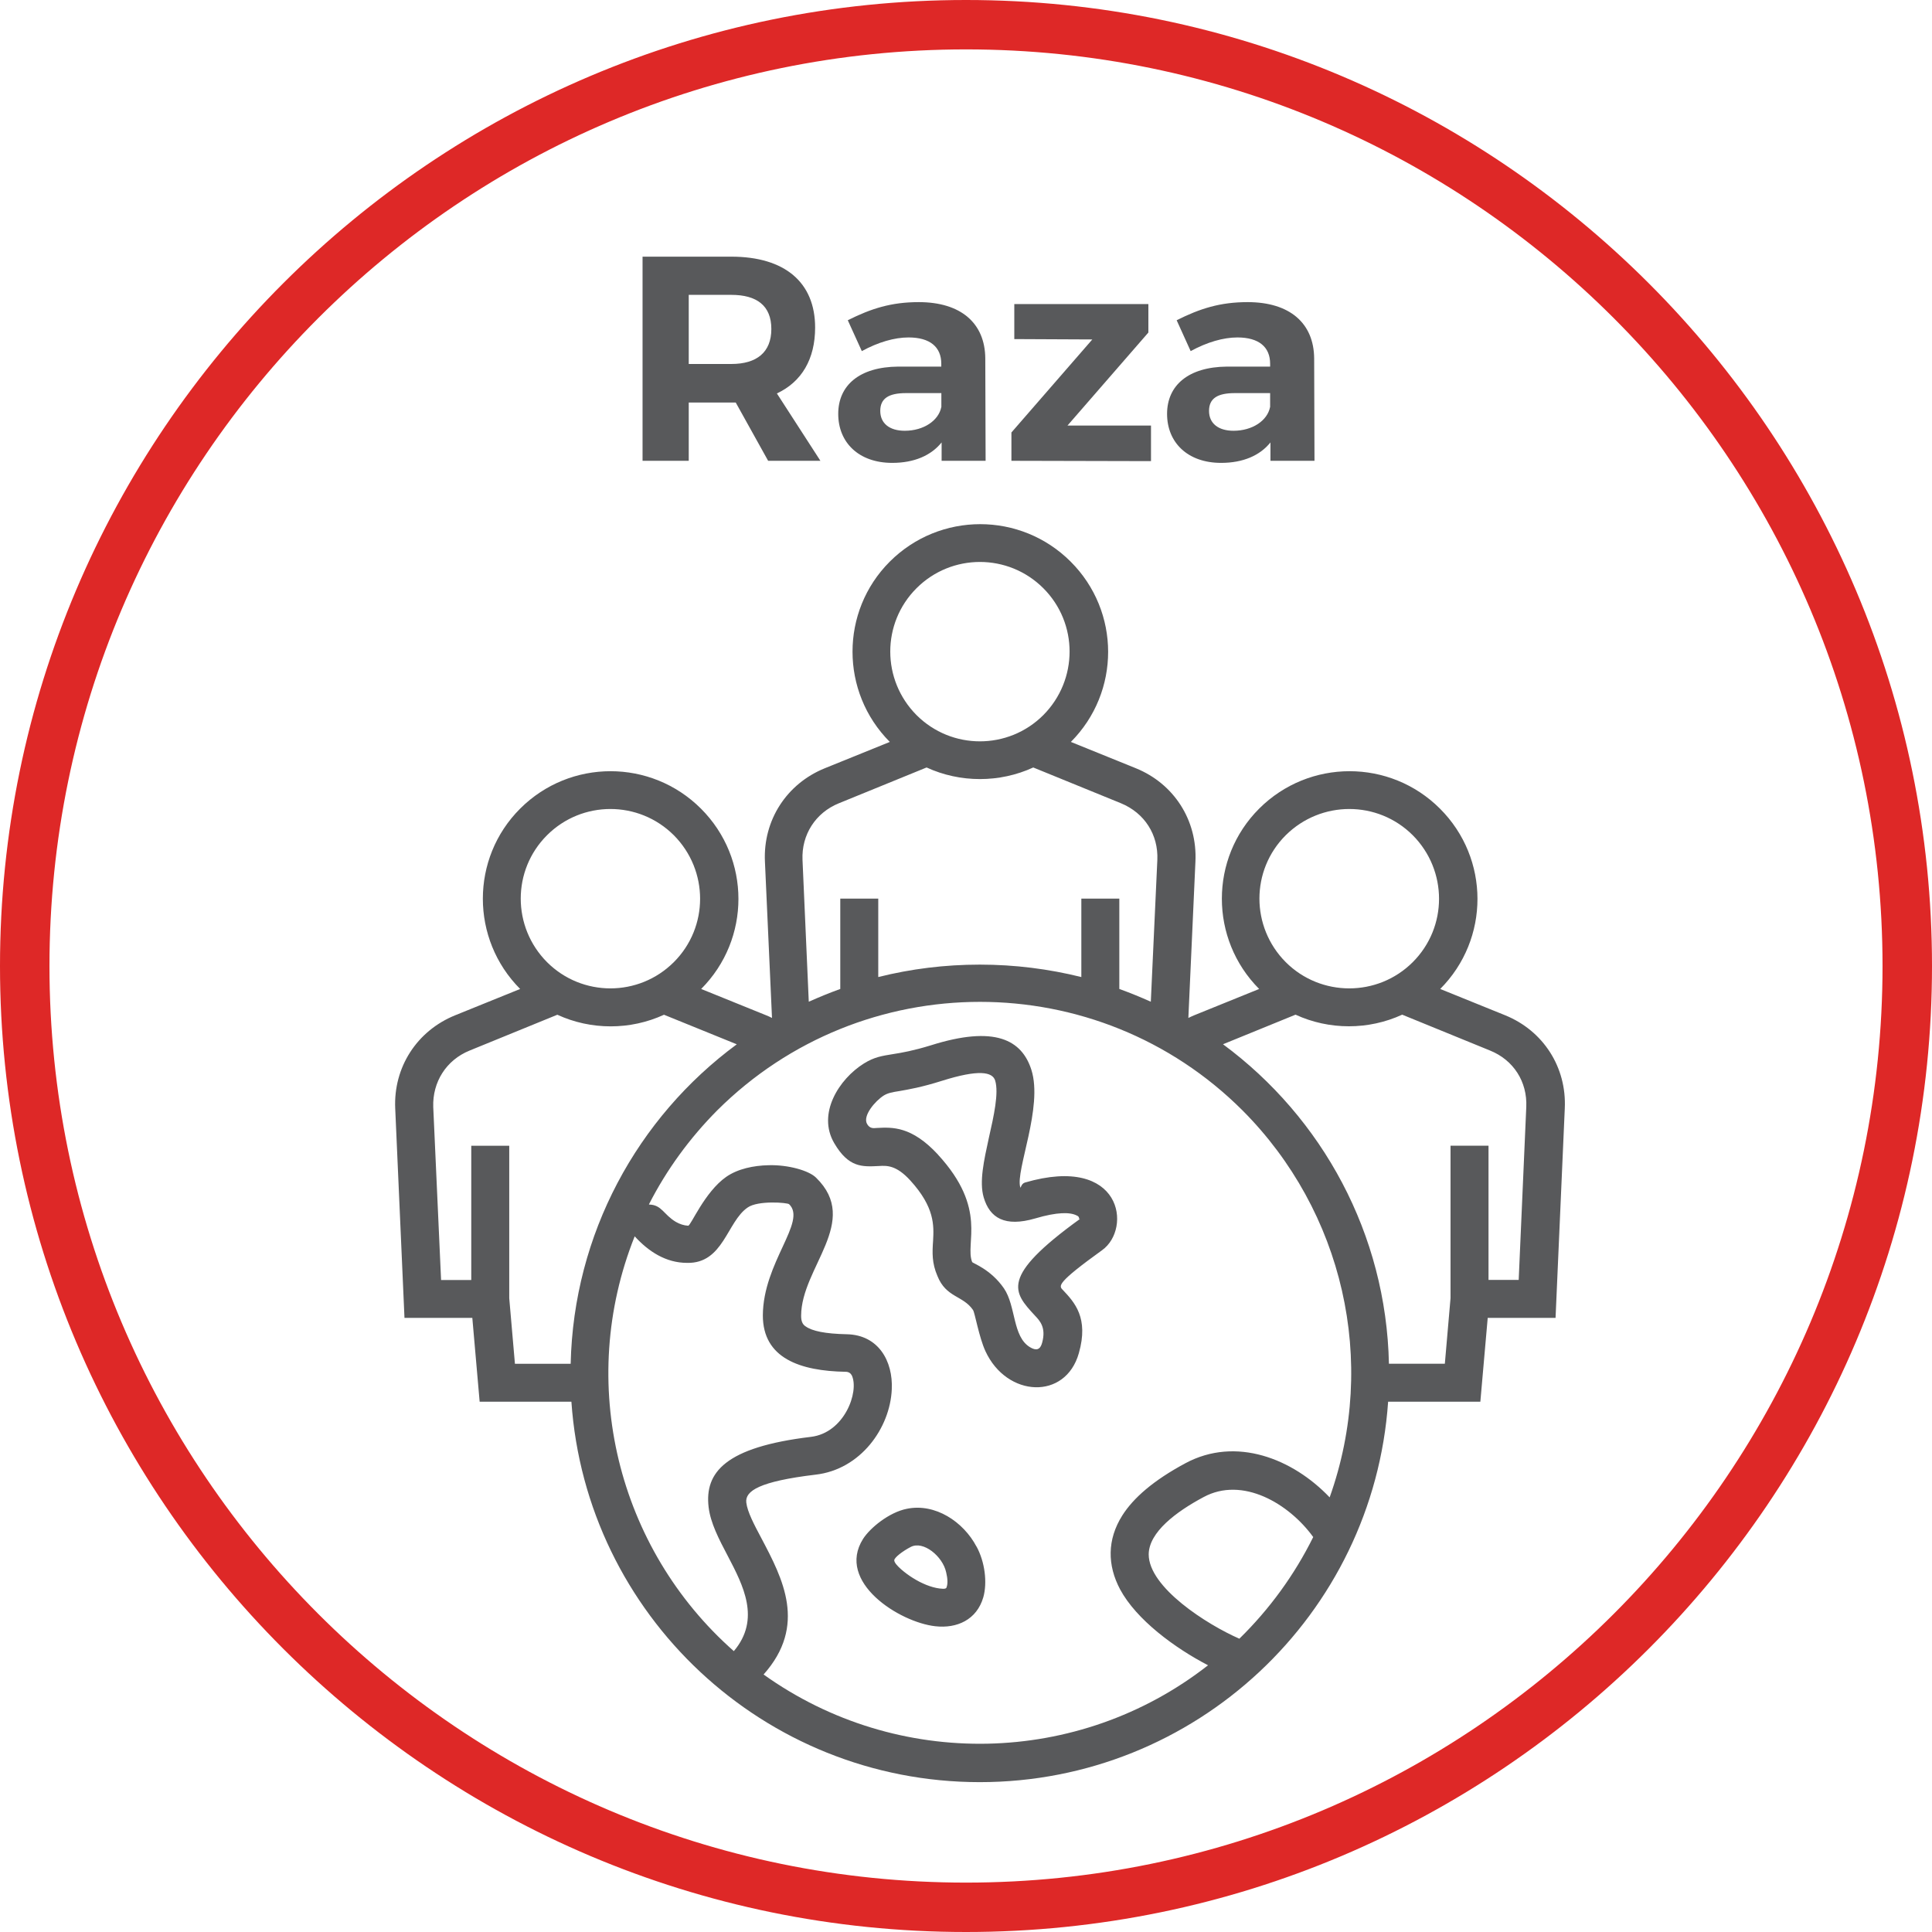 <svg width="53" height="53" viewBox="0 0 53 53" fill="none" xmlns="http://www.w3.org/2000/svg">
<g clip-path="url(#clip0_2260_2103)">
<path d="M26.5 53C11.887 53 0 41.113 0 26.5C0 11.887 11.887 0 26.5 0C41.113 0 53 11.889 53 26.5C53 41.111 41.113 53 26.5 53ZM26.5 1.355C12.636 1.355 1.357 12.634 1.357 26.5C1.357 40.366 12.636 51.645 26.5 51.645C40.364 51.645 51.643 40.366 51.643 26.5C51.643 12.634 40.364 1.355 26.5 1.355Z" fill="#DE2827"/>
<path d="M21.072 12.641L20.183 11.042H18.894V12.641H17.627V7.041H20.063C21.529 7.041 22.361 7.746 22.361 8.986C22.361 9.851 21.992 10.475 21.312 10.793L22.506 12.641H21.072ZM18.894 9.985H20.063C20.76 9.985 21.16 9.664 21.16 9.025C21.16 8.385 20.76 8.089 20.063 8.089H18.894V9.985Z" fill="#58595B"/>
<path d="M25.831 12.641V12.137C25.541 12.497 25.078 12.698 24.476 12.698C23.555 12.698 22.995 12.137 22.995 11.354C22.995 10.57 23.578 10.066 24.637 10.057H25.822V9.978C25.822 9.522 25.516 9.257 24.924 9.257C24.539 9.257 24.091 9.386 23.642 9.632L23.257 8.785C23.897 8.464 24.451 8.288 25.204 8.288C26.358 8.288 27.023 8.864 27.029 9.833L27.038 12.641H25.828H25.831ZM25.824 11.168V10.784H24.854C24.381 10.784 24.148 10.929 24.148 11.272C24.148 11.616 24.404 11.817 24.82 11.817C25.34 11.817 25.749 11.537 25.822 11.168H25.824Z" fill="#58595B"/>
<path d="M31.503 8.345V9.122L29.284 11.674H31.575V12.65L27.746 12.641V11.864L29.965 9.312L27.825 9.302V8.342H31.503V8.345Z" fill="#58595B"/>
<path d="M34.852 12.641V12.137C34.563 12.497 34.099 12.698 33.498 12.698C32.577 12.698 32.016 12.137 32.016 11.354C32.016 10.57 32.602 10.066 33.658 10.057H34.843V9.978C34.843 9.522 34.538 9.257 33.945 9.257C33.561 9.257 33.113 9.386 32.663 9.632L32.279 8.785C32.919 8.464 33.473 8.288 34.226 8.288C35.379 8.288 36.044 8.864 36.051 9.833L36.06 12.641H34.85H34.852ZM34.843 11.168V10.784H33.873C33.4 10.784 33.167 10.929 33.167 11.272C33.167 11.616 33.423 11.817 33.839 11.817C34.359 11.817 34.769 11.537 34.841 11.168H34.843Z" fill="#58595B"/>
<path d="M25.955 43.131C25.864 42.699 25.328 42.252 24.98 42.439C24.765 42.55 24.532 42.728 24.532 42.803C24.532 42.923 24.86 43.176 25.039 43.286C25.285 43.442 25.545 43.546 25.769 43.576C25.903 43.591 25.964 43.591 25.971 43.53C26 43.449 26 43.316 25.955 43.128V43.131ZM26.789 42.426C27.02 42.85 27.088 43.415 26.975 43.817C26.796 44.434 26.253 44.68 25.656 44.612C24.672 44.502 22.931 43.399 23.675 42.218C23.869 41.913 24.39 41.488 24.874 41.391C25.656 41.228 26.43 41.748 26.787 42.426H26.789ZM25.731 31.675C27.108 33.171 26.461 34.102 26.669 34.621C26.685 34.657 27.176 34.815 27.54 35.342C27.875 35.832 27.771 36.665 28.255 36.957C28.427 37.061 28.538 37.031 28.59 36.83C28.7 36.421 28.531 36.236 28.388 36.087C27.8 35.448 27.413 35.039 29.625 33.44C29.641 33.433 29.603 33.446 29.603 33.433C29.603 33.388 29.587 33.365 29.535 33.343C29.356 33.252 29.006 33.245 28.402 33.424C27.561 33.67 27.151 33.408 26.986 32.85C26.859 32.419 26.993 31.831 27.129 31.206C27.262 30.618 27.404 29.986 27.3 29.642C27.226 29.405 26.853 29.331 25.842 29.649C25.276 29.828 24.926 29.886 24.672 29.931C24.478 29.961 24.36 29.983 24.247 30.051C24.01 30.2 23.659 30.609 23.786 30.833C23.86 30.959 23.949 30.953 24.055 30.943C24.48 30.921 25.007 30.892 25.731 31.673V31.675ZM25.597 34.041C25.62 33.616 25.643 33.119 24.971 32.382C24.584 31.958 24.324 31.974 24.107 31.987C23.652 32.01 23.279 32.032 22.886 31.361C22.409 30.55 23.019 29.599 23.698 29.175C23.987 28.996 24.188 28.967 24.51 28.915C24.74 28.879 25.052 28.825 25.53 28.678C27.294 28.12 28.031 28.529 28.293 29.346C28.621 30.372 27.855 32.107 27.988 32.568C28.004 32.62 28.004 32.477 28.115 32.441C30.788 31.66 31.057 33.706 30.236 34.294C28.976 35.202 29.044 35.276 29.157 35.387C29.478 35.728 29.872 36.153 29.596 37.12C29.232 38.414 27.622 38.339 27.034 37.068C26.855 36.681 26.744 36.01 26.692 35.936C26.416 35.534 25.955 35.601 25.717 35.005C25.561 34.648 25.575 34.359 25.597 34.038V34.041ZM17.412 33.914C15.811 37.924 16.935 42.475 20.131 45.295C20.875 44.416 20.384 43.487 19.968 42.69C19.722 42.222 19.491 41.782 19.439 41.344C19.328 40.393 19.893 39.699 22.246 39.417C23.168 39.306 23.571 38.181 23.37 37.736C23.34 37.677 23.288 37.632 23.198 37.632C21.947 37.61 20.927 37.26 20.927 36.085C20.934 34.628 22.142 33.512 21.648 33.035C21.603 32.99 20.791 32.925 20.509 33.126C19.943 33.512 19.846 34.666 18.849 34.644C18.267 34.644 17.79 34.332 17.41 33.914H17.412ZM17.806 33.044C18.157 33.051 18.202 33.32 18.543 33.521C18.647 33.58 18.758 33.618 18.878 33.625C18.953 33.625 19.326 32.703 19.921 32.285C20.242 32.062 20.674 31.974 21.083 31.965C21.626 31.949 22.194 32.114 22.386 32.306C23.623 33.51 21.977 34.768 21.977 36.098C21.977 36.225 22.006 36.329 22.103 36.388C22.282 36.514 22.632 36.589 23.227 36.602C24.098 36.618 24.5 37.339 24.464 38.111C24.419 39.175 23.607 40.314 22.372 40.454C20.83 40.639 20.436 40.901 20.473 41.219C20.502 41.472 20.687 41.823 20.889 42.202C21.47 43.302 22.148 44.59 20.947 45.936C24.618 48.561 29.594 48.457 33.14 45.683C32.224 45.207 31.175 44.434 30.727 43.6C30.376 42.939 30.369 42.238 30.786 41.576C31.091 41.093 31.643 40.61 32.52 40.14C33.904 39.397 35.463 40.013 36.476 41.077C37.808 37.343 36.84 33.223 34.086 30.462C30.11 26.491 23.659 26.491 19.674 30.462C18.921 31.221 18.29 32.084 17.804 33.035L17.806 33.044ZM36.024 42.164C35.361 41.249 34.088 40.49 33.016 41.07C32.263 41.472 31.518 42.031 31.512 42.64C31.512 43.548 33.113 44.567 33.999 44.954C34.827 44.143 35.51 43.205 36.026 42.164H36.024ZM26.878 26.462C27.839 26.462 28.768 26.581 29.664 26.803V24.652H30.706V27.13C30.996 27.234 31.288 27.354 31.57 27.48L31.749 23.59C31.779 22.899 31.399 22.303 30.752 22.036L28.345 21.054C27.423 21.478 26.341 21.478 25.419 21.054L23.012 22.036C22.372 22.296 21.985 22.899 22.015 23.59L22.187 27.48C22.47 27.354 22.761 27.234 23.051 27.13V24.652H24.093V26.803C24.987 26.579 25.919 26.462 26.88 26.462H26.878ZM33.552 28.648C36.277 30.663 38.028 33.855 38.102 37.411H39.636L39.792 35.611V31.429H40.834V35.111H41.662L41.87 30.365C41.9 29.674 41.52 29.078 40.873 28.818L38.466 27.835C37.544 28.26 36.462 28.26 35.54 27.835L33.552 28.646V28.648ZM38.08 38.452C37.677 44.298 32.799 48.889 26.878 48.889C20.956 48.889 16.078 44.298 15.675 38.452H13.158L12.957 36.153H11.096L10.842 30.41C10.79 29.279 11.437 28.276 12.489 27.851L14.269 27.13C12.905 25.761 12.905 23.545 14.269 22.183C15.639 20.814 17.858 20.814 19.229 22.183C20.599 23.552 20.599 25.761 19.235 27.13L21.015 27.851C21.067 27.873 21.126 27.896 21.178 27.925L20.984 23.633C20.932 22.502 21.578 21.499 22.63 21.074L24.41 20.353C23.046 18.984 23.046 16.768 24.41 15.406C25.781 14.037 27.999 14.037 29.37 15.406C30.741 16.775 30.741 18.984 29.377 20.353L31.157 21.074C32.206 21.499 32.848 22.502 32.794 23.633L32.6 27.925C32.658 27.896 32.71 27.873 32.762 27.851L34.542 27.13C33.178 25.761 33.178 23.545 34.542 22.183C35.913 20.814 38.132 20.814 39.502 22.183C40.873 23.552 40.873 25.761 39.509 27.13L41.289 27.851C42.338 28.276 42.981 29.279 42.926 30.41L42.673 36.153H40.812L40.61 38.452H38.071H38.08ZM15.655 37.411C15.736 33.855 17.48 30.663 20.212 28.648L18.215 27.837C17.293 28.262 16.212 28.262 15.289 27.837L12.882 28.82C12.242 29.08 11.862 29.683 11.885 30.367L12.1 35.114H12.928V31.431H13.97V35.613L14.126 37.413H15.653L15.655 37.411ZM28.621 16.136C27.66 15.176 26.104 15.176 25.143 16.136C24.182 17.096 24.182 18.65 25.143 19.617C26.104 20.577 27.66 20.577 28.621 19.617C29.582 18.65 29.582 17.096 28.621 16.136ZM38.756 22.913C37.795 21.953 36.239 21.953 35.271 22.913C34.309 23.873 34.309 25.427 35.271 26.394C36.232 27.354 37.795 27.354 38.756 26.394C39.717 25.434 39.717 23.88 38.756 22.913ZM18.485 22.913C17.523 21.953 15.967 21.953 15.006 22.913C14.045 23.873 14.045 25.427 15.006 26.394C15.967 27.354 17.523 27.354 18.485 26.394C19.446 25.434 19.446 23.88 18.485 22.913Z" fill="#58595B"/>
</g>
<defs>
<clipPath id="clip0_2260_2103">
<rect width="53" height="53" fill="white"/>
</clipPath>
</defs>
</svg>
